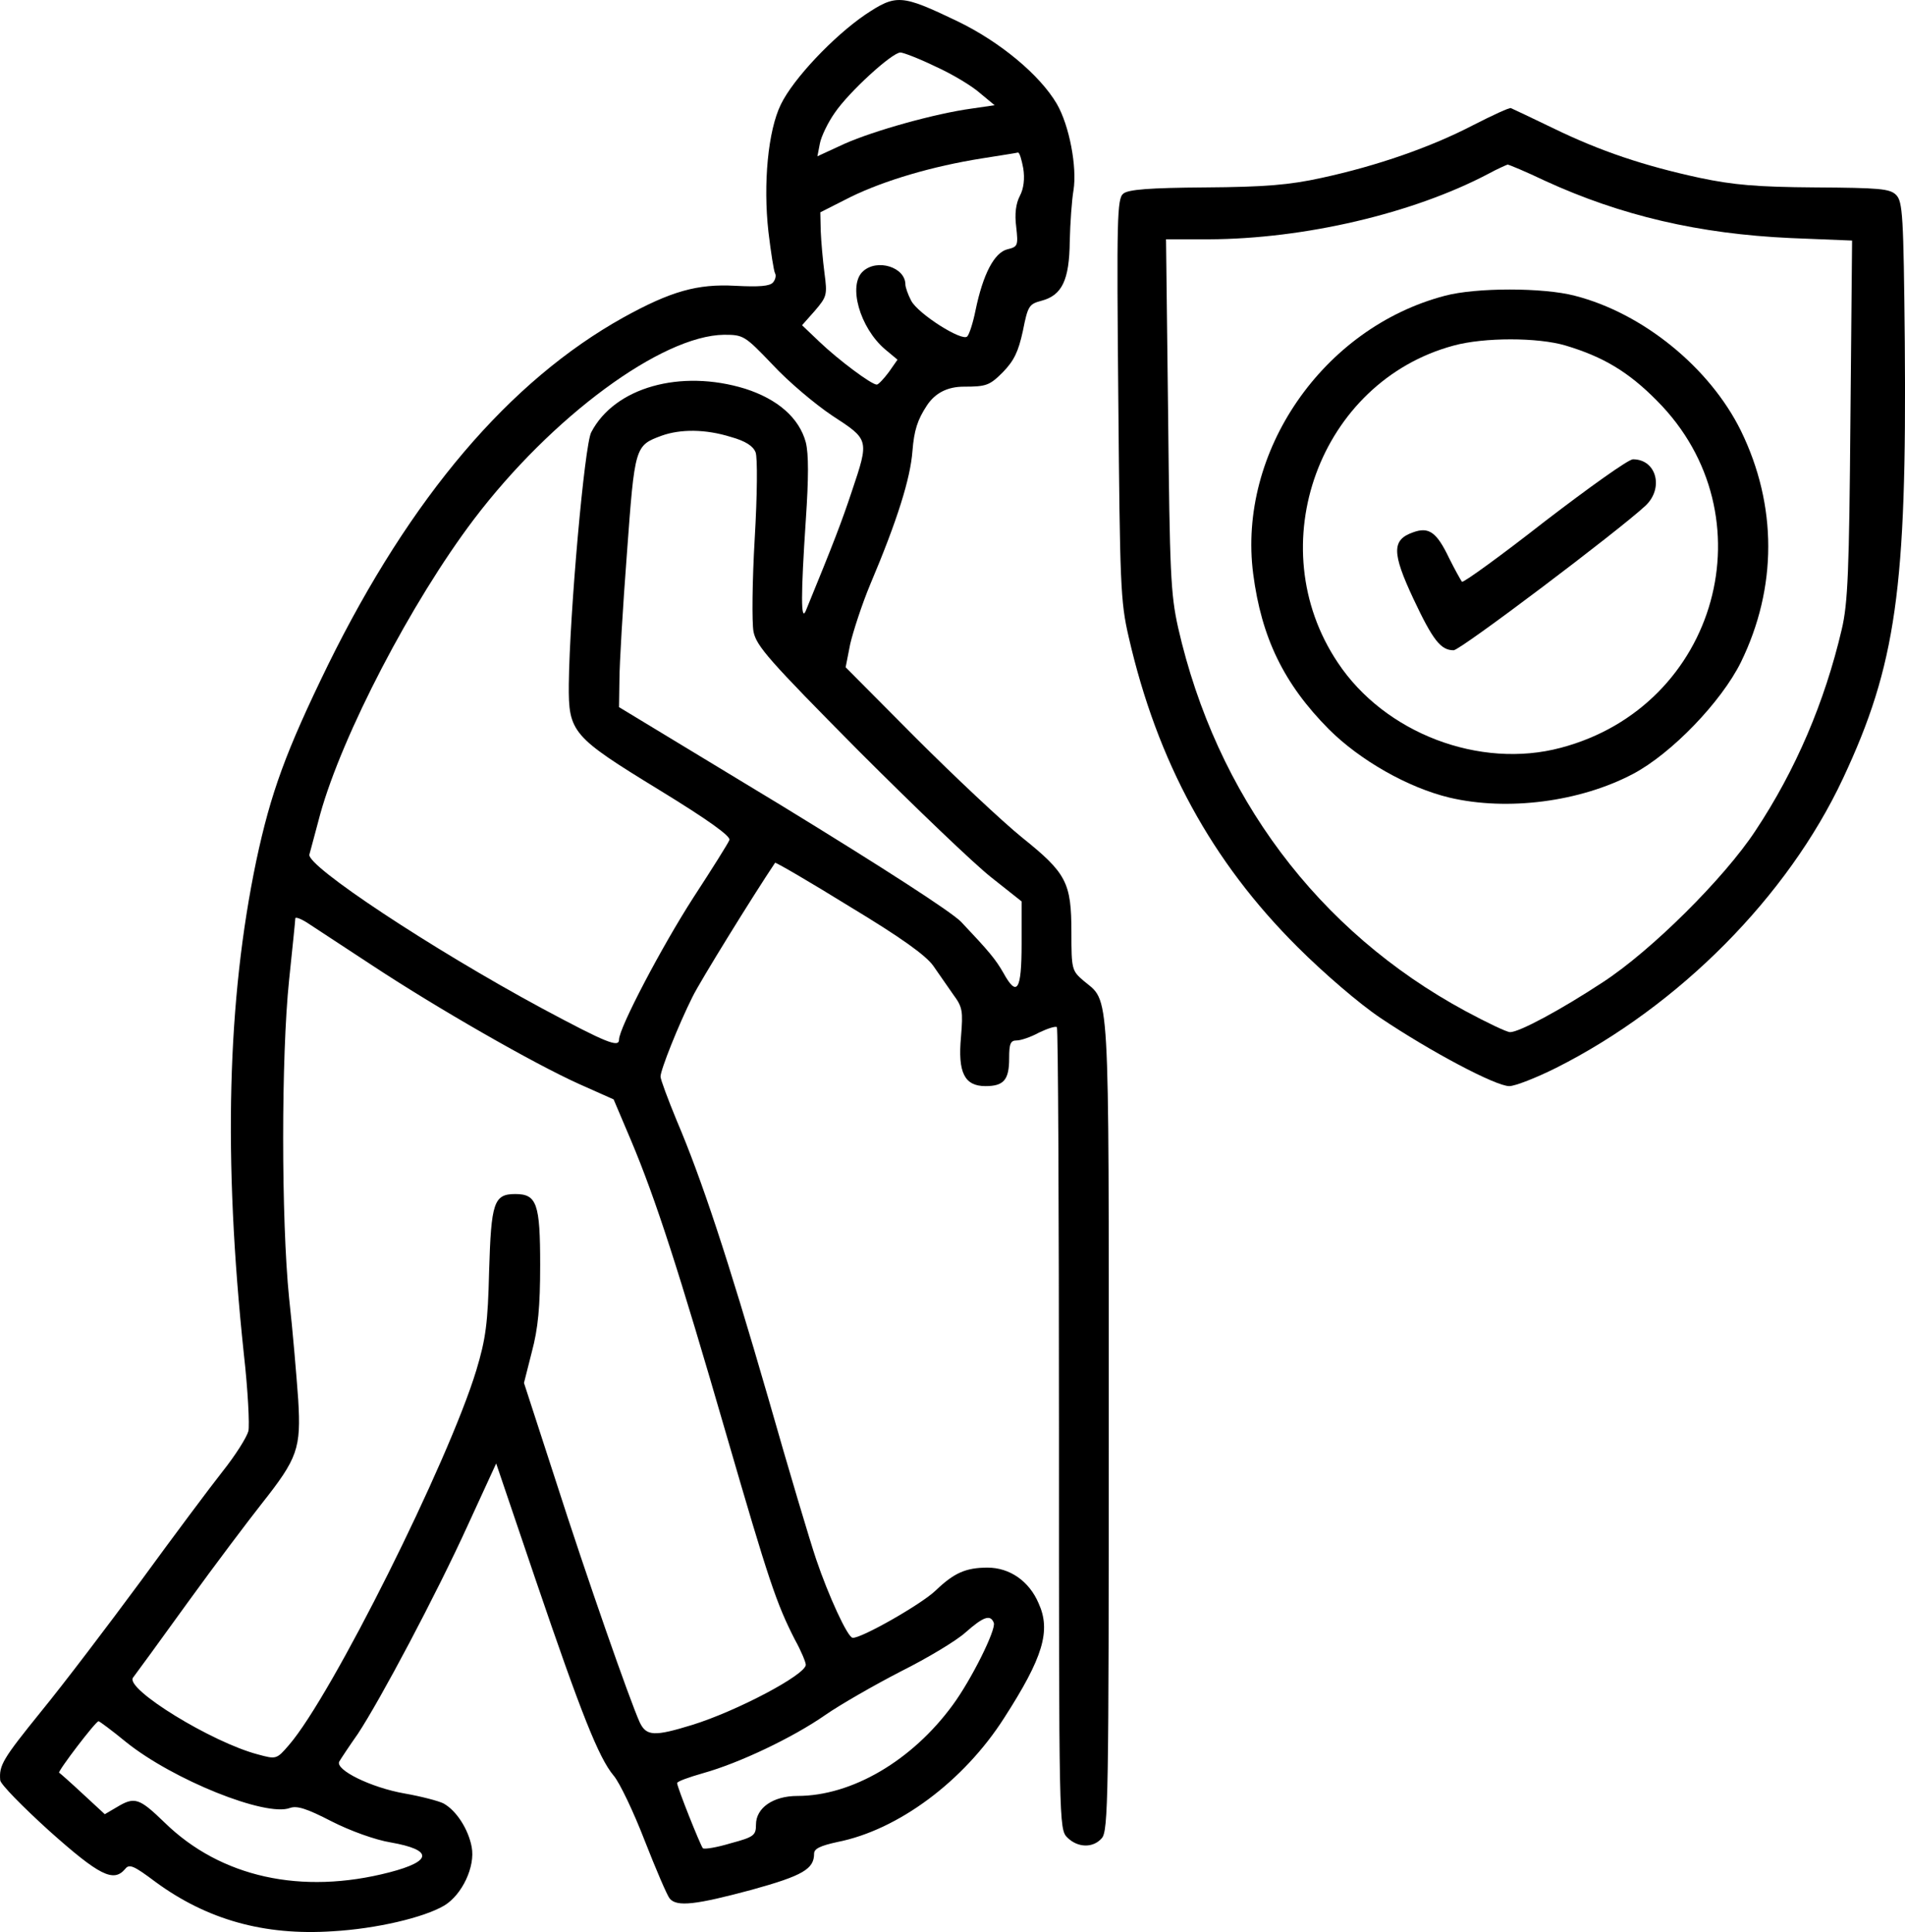 <?xml version="1.0" encoding="UTF-8"?>
<svg id="Ebene_1" data-name="Ebene 1" xmlns="http://www.w3.org/2000/svg" viewBox="0 0 459 465.43">
  <path d="M208.45,3.55c-7.6,5.2-17.3,15.4-20.3,21.6-3.1,6.3-4.3,19.1-3,30.7.6,5,1.3,9.5,1.6,10s.1,1.5-.5,2.2c-.8.9-3.3,1.1-9.1.8-9.1-.5-15.5,1.3-26.9,7.6-27.5,15.3-51.3,43.3-71.2,83.7-10.2,20.9-13.8,30.8-17.3,47.2-7,33.5-8,71.6-3,118.8,1,8.8,1.4,17.2,1.1,18.6-.4,1.5-3.1,5.8-6.2,9.7-3,3.8-11.9,15.7-19.7,26.4-7.9,10.7-18.6,24.8-24,31.4C.65,423.75-.25,425.25.05,428.85c0,.9,5.4,6.4,11.8,12.2,12.1,10.8,15.5,12.5,18.3,9.2,1-1.3,2.1-.8,7.3,3.1,12.4,9.1,26.2,13,42.7,11.9,10.5-.6,22-3.3,26.9-6.2,4.3-2.6,7.5-9.4,6.6-14.1-.8-4.3-3.7-8.8-6.8-10.5-1.2-.6-5.4-1.7-9.4-2.4-8-1.4-16.8-5.7-15.7-7.7.4-.7,2.4-3.7,4.5-6.7,5.4-8.2,18.8-33.4,26.5-50.3l6.8-14.8,9.6,28.3c10.9,32,15.1,42.6,18.7,46.9,1.4,1.6,4.8,8.7,7.5,15.7,2.7,6.9,5.4,13.2,6,13.9,1.7,2.1,6.4,1.5,19.8-2.1,12.3-3.4,15-5,15-8.7,0-1.2,1.5-1.9,5.6-2.8,14.7-2.9,30.5-14.7,40.2-29.9,9.4-14.6,11.3-21,8.3-27.6-2.3-5.4-7-8.6-12.3-8.6s-8.1,1.3-12.5,5.5c-3.4,3.3-18,11.6-20,11.4-1.2,0-5.9-10.3-8.8-18.9-1.4-4.1-6.6-21.5-11.5-38.7-9.9-34.2-16.1-52.9-22.1-67-2.1-5.1-3.9-9.9-3.9-10.6,0-1.6,4.3-12.4,7.7-19.2,1.8-3.7,14.6-24.4,19.9-32.3.1-.2,8.2,4.5,17.9,10.5,12.6,7.6,18.4,11.8,20.2,14.3,1.3,1.9,3.5,5,4.8,6.9,2.3,3.1,2.4,4,1.9,10.2-.8,8.6.8,11.9,5.9,11.9,4.4,0,5.7-1.5,5.7-6.7,0-3.5.3-4.3,1.8-4.3,1,0,3.4-.8,5.4-1.9,2.1-1,4-1.6,4.3-1.3s.5,43.9.5,96.9c0,95,0,96.3,2,98.3,2.5,2.5,6.2,2.6,8.3.2,1.6-1.7,1.7-10.1,1.7-99.6,0-107.7.3-101.6-6.1-107-2.8-2.4-2.9-2.8-2.9-11.6,0-12.1-1.2-14.3-11.9-22.9-4.7-3.8-16.2-14.6-25.6-24l-16.9-17,1.1-5.6c.7-3,2.8-9.5,4.8-14.3,6.6-15.6,9.7-25.6,10.2-32.2.4-5,1.2-7.5,3.5-11q3-4.5,8.9-4.5c5.4,0,6.2-.3,9.4-3.5,2.7-2.8,3.7-4.9,4.8-9.9,1.2-6.1,1.5-6.5,4.5-7.3,4.9-1.3,6.7-4.9,6.8-14.3.1-4.4.5-10,.9-12.3.9-5.6-1-15.6-4-20.8-4.1-7-13.7-15-24.1-20-13.4-6.4-14.6-6.5-22.1-1.5ZM225.45,16.05c4,1.8,8.8,4.7,10.7,6.4l3.5,2.9-5.5.8c-8.8,1.2-23.5,5.3-30.7,8.5l-6.5,3,.6-3.1c.3-1.6,1.9-5,3.6-7.4,3.4-5,13.8-14.5,15.8-14.5.7,0,4.6,1.5,8.5,3.4ZM246.55,40.55c.4,2.5.1,4.9-.8,6.6-1,1.9-1.3,4.4-.9,7.5.5,4.5.4,4.8-2.1,5.4-3.2.8-5.9,6-7.7,14.7-.6,3-1.5,5.8-2,6.3-1.2,1.3-11.8-5.4-13.5-8.6-.8-1.5-1.4-3.3-1.4-3.9,0-4.2-6.8-6.3-10.2-3.2-3.7,3.3-.8,13.6,5.3,18.8l3,2.5-2.1,3c-1.2,1.6-2.5,3-2.9,3-1.3,0-9.3-6-13.8-10.3l-4.2-4,3.1-3.5c2.9-3.4,3-3.8,2.3-9.1-.4-3.1-.8-7.6-.9-10.1l-.1-4.5,7.3-3.7c8.2-4,19.7-7.4,31.7-9.3,4.4-.7,8.3-1.3,8.6-1.4.4-.1.9,1.7,1.3,3.8ZM186.15,87.85c3.7,4,10.2,9.5,14.4,12.3,8.9,5.8,8.9,5.7,4.7,18.2-2.5,7.5-4.3,12.2-11.1,28.8-1.2,2.8-1.2-3.8,0-21.8.7-10.3.7-16,0-18.8-1.6-5.9-6.8-10.4-14.6-12.9-15.6-4.8-31.5-.3-37.1,10.5-1.6,3-5.2,43.4-5.4,60.7-.1,11.6.8,12.6,21.7,25.4,12.1,7.4,17.3,11.2,17,12.1-.3.8-4.2,7-8.7,13.9-7.6,11.8-17.9,31.4-17.9,34.2,0,2-3,.8-18.5-7.5-26.7-14.4-56.9-34.4-56.1-37.1.3-1,1.4-5.3,2.6-9.7,5.3-19.1,22-51.2,37-71,18.8-24.8,45.3-44.3,60.3-44.5,4.7,0,5,.2,11.7,7.2ZM176.05,105.25c3.6,1,5.4,2.2,6,3.7.5,1.2.4,10.5-.2,20.7s-.7,20.3-.3,22.5c.7,3.5,3.7,6.9,25.4,28.8,13.6,13.6,28,27.4,32,30.5l7.2,5.7v10.2c0,11.3-1.1,13-4.4,7-1.9-3.3-3.4-5.1-10.2-12.3-2.5-2.5-18.6-12.9-43.1-27.9l-39.3-23.8.1-6.6c0-3.6.8-17.3,1.8-30.4,1.9-25.9,1.9-26,8.4-28.4,4.5-1.6,10.5-1.6,16.6.3ZM89.35,232.35c15.9,10.5,39.3,23.9,50.2,28.8l8.3,3.7,4.2,9.9c5.9,14,11.5,31.3,23,71,10.2,35.1,12,40.5,16.5,49.3,1.5,2.7,2.6,5.4,2.6,6,0,2.4-16.7,11.2-27.4,14.5-9.1,2.8-11,2.7-12.6-.6-2.4-5.3-12.8-35-20.3-58.4l-7.6-23.4,1.9-7.5c1.5-5.6,2-10.9,2-20.9,0-14.8-.8-17.1-6-17.1s-5.8,2.1-6.3,18.5c-.3,12.6-.8,16.4-3.1,24-6.7,22-34.8,78.3-45.1,90.2-3,3.5-3.1,3.5-7.5,2.3-11.1-2.9-32.1-15.8-30.1-18.5.4-.5,6.4-8.7,13.1-18,6.8-9.4,14.9-20.1,17.9-23.9,8.7-11,9.5-13.3,8.8-25.1-.4-5.5-1.3-16.5-2.2-24.5-1.9-19-1.9-58.2,0-76.5.8-7.7,1.5-14.4,1.5-14.9,0-.4,1.2,0,2.8,1,1.5,1,8.4,5.5,15.4,10.1ZM239.45,390.95c.6,1.6-5.4,13.7-9.9,19.8-9.8,13.4-24.3,21.9-37.4,21.9-5.9,0-10,2.9-10,6.9,0,2.6-.5,3-6.1,4.5-3.3,1-6.3,1.5-6.7,1.2-.6-.7-6.2-14.7-6.2-15.7,0-.4,2.8-1.4,6.3-2.4,8.6-2.4,21.5-8.5,29.4-14,3.6-2.5,11.8-7.2,18.2-10.5,6.4-3.2,13.4-7.4,15.6-9.4,4.3-3.8,6-4.4,6.8-2.3ZM30.35,419.65c11.3,9.1,33.7,18.1,39.5,15.9,1.7-.6,4,.1,10,3.2,4.5,2.3,10.6,4.5,14.3,5.1,10.2,1.8,10.1,4.5-.3,7.2-21.2,5.5-40.7,1.2-54.2-12-6.1-5.9-7.2-6.3-11.5-3.7l-2.9,1.7-5.3-4.9c-2.9-2.7-5.5-5-5.7-5.1-.4-.3,8.8-12.4,9.5-12.4.2,0,3.2,2.2,6.6,5Z"/>
  <path d="M354.95,30.15c-10.2,5.3-23.1,9.8-36.5,12.7-7.7,1.7-13.7,2.2-28,2.3-13.6.1-18.6.5-19.8,1.5-1.5,1.2-1.6,6-1.2,49.4.4,44.7.5,48.8,2.5,57.4,6.9,30.1,20,54.1,40.7,74.7,6.2,6.2,14.9,13.7,20,17.1,11.9,8,27.7,16.4,31,16.4,1.4,0,6.5-2,11.3-4.4,29.6-14.9,55.8-41.3,69.1-69.7,12.8-27.3,15.4-45.8,14.9-105.1-.3-30.6-.5-33.9-2.1-35.5-1.5-1.5-4-1.7-19.5-1.8-14.1-.1-19.7-.6-27.8-2.3-13.4-2.9-23.9-6.4-35.4-12-5.2-2.5-9.8-4.7-10.1-4.8-.3-.2-4.4,1.7-9.1,4.1ZM372.25,43.55c18.3,8.4,37.1,12.8,59.2,13.8l14.8.6-.4,43.1c-.3,36.4-.6,44.3-2.1,50.6-4.1,17.5-11.1,33.9-20.8,48.5-7.5,11.4-25.1,28.9-36.8,36.5-10.2,6.7-20.1,12-22.3,12-.8,0-5.6-2.3-10.8-5.1-35.5-19.2-60-51.9-69.2-92.4-1.8-8.1-2-13.3-2.4-51.3l-.5-42.2h10.4c22.9-.1,49.1-6.2,67.3-15.8,2.2-1.2,4.3-2.1,4.6-2.2.3,0,4.4,1.7,9,3.9Z"/>
  <path d="M348.15,71.25c-29.4,7.7-50,37.6-46.2,67,2,15.4,7.4,26.5,18.2,37.4,7.5,7.5,19.1,14.1,29.1,16.5,14,3.3,31.5,1,44.2-5.7,9.3-4.9,21.3-17.4,26-26.9,8.8-18,8.8-37.8,0-55.8-7.5-15.2-23.6-28.3-40-32.5-7.6-2-23.8-2-31.3,0ZM377.25,83.25c9,2.7,15.1,6.3,22,13.3,27.4,27.5,14.7,73.6-23.2,83.6-19.5,5.2-42.4-3.5-53.7-20.5-18.9-28.2-4.4-67.7,27.9-76.4,7.3-2,20.3-2,27,0Z"/>
  <path d="M372.15,125.65c-10.6,8.3-19.6,14.8-19.9,14.5-.3-.4-1.7-2.9-3.1-5.7-3-6.3-4.9-7.6-8.7-6.2-5.1,1.8-5.1,4.9.1,16,4.7,10,6.6,12.4,9.7,12.4,1.6,0,39.5-28.6,46.2-34.8,4.5-4.2,2.7-11.2-3-11.2-1.1,0-10.6,6.8-21.3,15Z"/>
</svg>